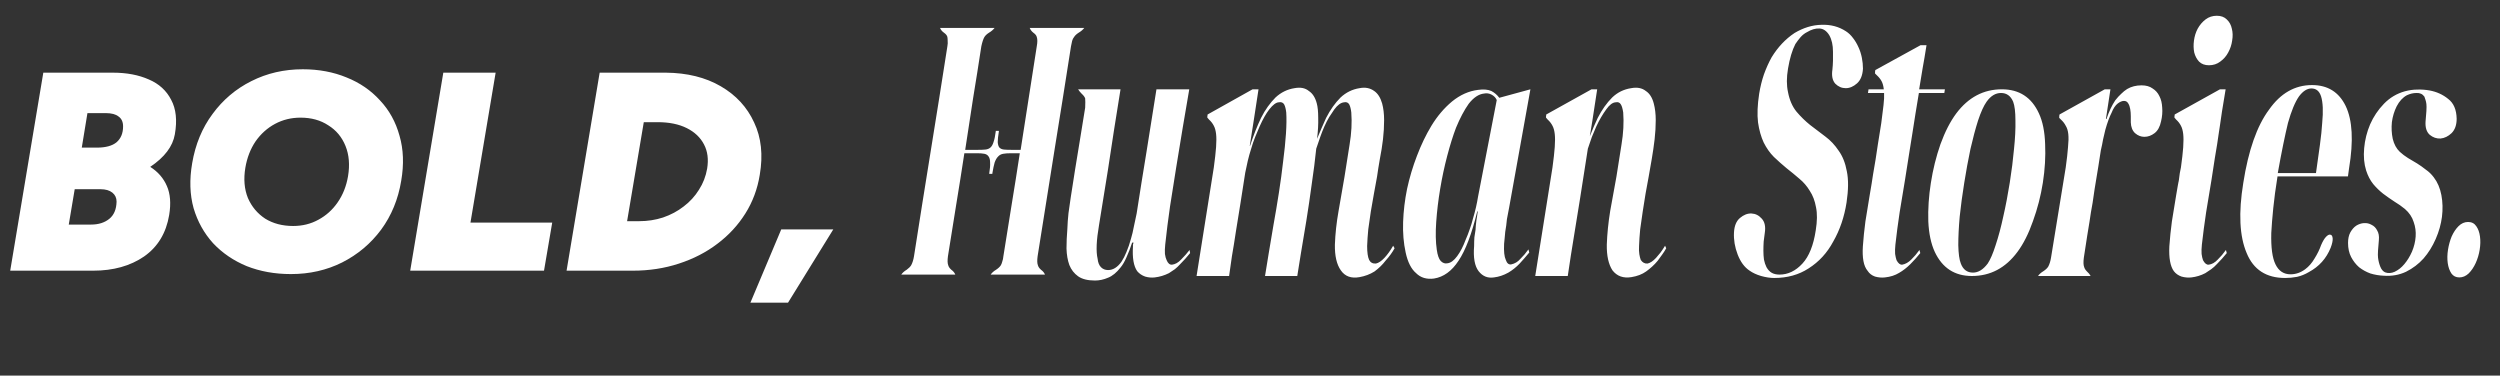 <svg width="659" height="99" viewBox="0 0 659 99" fill="none" xmlns="http://www.w3.org/2000/svg">
<rect x="0" y="0" width="659" height="99" fill="#333333" stroke="none"/>
<path d="M273.591 69.921C273.69 70.318 273.964 70.716 274.411 71.114C274.908 71.462 275.256 71.884 275.455 72.381H261.139C261.487 71.884 261.959 71.462 262.555 71.114C263.152 70.716 263.574 70.318 263.823 69.921C263.972 69.672 264.096 69.349 264.196 68.951C264.345 68.554 264.444 68.081 264.494 67.535C265.24 63.011 265.96 58.512 266.656 54.038C267.402 49.515 268.123 44.966 268.819 40.393H266.507C265.662 40.393 264.966 40.443 264.419 40.542C263.873 40.641 263.425 40.89 263.077 41.288C262.729 41.636 262.431 42.158 262.182 42.853C261.984 43.55 261.785 44.494 261.586 45.687V45.836H260.766V45.687C260.965 44.494 261.039 43.55 260.989 42.853C260.989 42.158 260.865 41.636 260.617 41.288C260.368 40.89 259.995 40.641 259.498 40.542C259.001 40.443 258.355 40.393 257.559 40.393H254.204C253.508 44.966 252.787 49.515 252.042 54.038C251.346 58.512 250.625 63.011 249.879 67.535C249.73 68.628 249.755 69.424 249.954 69.921C250.053 70.318 250.327 70.716 250.774 71.114C251.271 71.462 251.619 71.884 251.818 72.381H237.576C237.924 71.884 238.396 71.462 238.993 71.114C239.54 70.716 239.937 70.318 240.186 69.921C240.534 69.275 240.782 68.479 240.931 67.535C242.373 58.288 243.839 49.067 245.331 39.871C246.822 30.674 248.289 21.453 249.73 12.207C249.83 11.66 249.854 11.188 249.805 10.79C249.805 10.393 249.78 10.045 249.73 9.747C249.631 9.349 249.332 8.976 248.835 8.628C248.338 8.28 247.99 7.858 247.791 7.36H262.182C261.785 7.858 261.288 8.28 260.691 8.628C260.144 8.976 259.747 9.349 259.498 9.747C259.2 10.244 258.926 11.064 258.678 12.207C257.982 16.781 257.261 21.329 256.516 25.853C255.82 30.376 255.124 34.925 254.428 39.498H257.783C258.579 39.498 259.225 39.473 259.722 39.423C260.269 39.374 260.716 39.2 261.064 38.902C261.412 38.603 261.685 38.131 261.884 37.485C262.133 36.789 262.332 35.844 262.481 34.651V34.502H263.301V34.651C263.102 35.844 263.003 36.789 263.003 37.485C263.052 38.131 263.202 38.603 263.45 38.902C263.748 39.2 264.146 39.374 264.643 39.423C265.14 39.473 265.786 39.498 266.582 39.498H269.042L273.293 12.207C273.392 11.66 273.442 11.188 273.442 10.79C273.442 10.393 273.392 10.045 273.293 9.747C273.193 9.349 272.895 8.976 272.398 8.628C271.951 8.28 271.627 7.858 271.429 7.36H285.82C285.422 7.858 284.925 8.28 284.328 8.628C283.782 8.976 283.384 9.349 283.135 9.747C282.887 10.045 282.713 10.393 282.613 10.79C282.514 11.188 282.415 11.66 282.315 12.207C280.874 21.453 279.407 30.674 277.916 39.871C276.474 49.067 275.008 58.288 273.516 67.535C273.367 68.628 273.392 69.424 273.591 69.921ZM313.714 66.714C313.316 67.212 312.894 67.709 312.446 68.206C312.049 68.653 311.601 69.125 311.104 69.622C310.657 70.12 310.185 70.567 309.688 70.965C309.19 71.313 308.668 71.661 308.122 72.008C306.929 72.605 305.686 72.978 304.393 73.127C303.548 73.226 302.703 73.152 301.858 72.903C301.013 72.605 300.317 72.133 299.77 71.487C298.826 70.144 298.453 67.957 298.652 64.925C298.652 64.726 298.652 64.577 298.652 64.477C298.702 64.328 298.751 64.154 298.801 63.956H298.428C297.981 65.347 297.484 66.64 296.937 67.833C296.44 68.976 295.918 69.871 295.371 70.517C294.327 71.859 293.233 72.754 292.09 73.202C290.947 73.699 289.803 73.947 288.66 73.947C286.721 73.947 285.23 73.574 284.186 72.829C283.142 72.083 282.372 71.089 281.875 69.846C281.427 68.603 281.179 67.162 281.129 65.521C281.129 63.881 281.204 62.166 281.353 60.376C281.402 58.984 281.502 57.593 281.651 56.201C281.85 54.759 282.049 53.367 282.248 52.025C282.446 50.683 282.645 49.415 282.844 48.222C283.043 46.98 283.217 45.861 283.366 44.867C283.813 42.133 284.261 39.399 284.708 36.665C285.156 33.931 285.603 31.172 286.05 28.388C286.1 27.294 286.1 26.474 286.05 25.927C285.901 25.529 285.603 25.132 285.156 24.734C284.758 24.337 284.435 23.939 284.186 23.541H295.371C294.824 27.12 294.253 30.699 293.656 34.279C293.109 37.858 292.562 41.437 292.016 45.016L289.704 59.332C289.008 63.359 288.884 66.317 289.331 68.206C289.431 69.2 289.729 69.946 290.226 70.443C290.723 70.94 291.344 71.188 292.09 71.188C293.383 71.188 294.551 70.468 295.595 69.026C296.092 68.28 296.539 67.41 296.937 66.416C297.384 65.372 297.782 64.204 298.13 62.912C298.428 61.917 298.677 60.873 298.876 59.78C299.124 58.686 299.373 57.518 299.621 56.275C300.466 50.807 301.336 45.364 302.231 39.946C303.126 34.477 303.996 29.009 304.841 23.541H313.49C312.944 26.822 312.372 30.177 311.775 33.607C311.229 37.037 310.657 40.517 310.06 44.047C309.514 47.526 308.967 50.981 308.42 54.411C307.923 57.841 307.5 61.197 307.152 64.477C307.053 65.422 307.028 66.242 307.078 66.938C307.177 67.634 307.326 68.181 307.525 68.579C307.873 69.424 308.345 69.821 308.942 69.772C309.787 69.672 310.582 69.225 311.328 68.429C312.223 67.535 312.968 66.689 313.565 65.894L313.714 66.714ZM367.611 65.447C367.015 66.54 366.219 67.634 365.225 68.728C364.43 69.772 363.46 70.716 362.317 71.561C361.124 72.307 359.807 72.804 358.365 73.052C356.178 73.45 354.538 72.854 353.444 71.263C352.35 69.722 351.828 67.46 351.878 64.477C351.977 61.644 352.301 58.686 352.847 55.604C353.394 52.472 353.916 49.465 354.413 46.582C354.861 43.848 355.308 41.014 355.755 38.081C356.253 35.099 356.402 32.29 356.203 29.655C356.103 28.761 355.929 28.065 355.681 27.568C355.383 27.021 354.91 26.822 354.264 26.971C353.419 27.071 352.574 27.692 351.729 28.835C351.331 29.432 350.884 30.103 350.387 30.849C349.939 31.594 349.517 32.414 349.119 33.309C348.721 34.204 348.349 35.148 348.001 36.143C347.653 37.137 347.305 38.156 346.957 39.2C346.658 42.133 346.261 45.264 345.764 48.595C345.316 51.926 344.844 55.132 344.347 58.214C343.85 61.296 343.378 64.129 342.93 66.714C342.533 69.299 342.209 71.313 341.961 72.754H333.46C333.709 71.114 334.032 69.125 334.43 66.789C334.827 64.453 335.25 61.942 335.697 59.258C336.194 56.524 336.667 53.715 337.114 50.832C337.562 47.949 337.934 45.19 338.233 42.555C338.581 39.921 338.829 37.485 338.978 35.248C339.127 33.011 339.152 31.147 339.053 29.655C338.953 28.761 338.779 28.065 338.531 27.568C338.233 27.021 337.735 26.822 337.04 26.971C336.344 27.021 335.523 27.642 334.579 28.835C333.734 29.929 332.889 31.42 332.044 33.309C331.646 34.204 331.248 35.148 330.851 36.143C330.453 37.137 330.105 38.156 329.807 39.2C329.459 40.294 329.16 41.362 328.912 42.406C328.713 43.45 328.489 44.494 328.241 45.538C327.793 48.322 327.371 51.031 326.973 53.666C326.576 56.25 326.178 58.711 325.78 61.047C325.432 63.384 325.084 65.546 324.736 67.535C324.438 69.523 324.189 71.263 323.991 72.754H315.416L319.964 44.121C320.262 41.934 320.461 40.144 320.561 38.752C320.66 37.361 320.66 36.217 320.561 35.322C320.461 34.428 320.262 33.707 319.964 33.16C319.666 32.563 319.243 32.017 318.697 31.52L318.249 30.998V30.774C318.249 30.575 318.274 30.376 318.324 30.177L330.18 23.541H331.745L330.478 31.818L329.434 38.454H329.508C330.403 35.72 331.373 33.26 332.417 31.072C332.963 29.979 333.56 28.984 334.206 28.09C334.852 27.195 335.523 26.399 336.219 25.703C337.661 24.361 339.326 23.541 341.215 23.243C342.806 22.945 344.074 23.193 345.018 23.988C346.012 24.635 346.708 25.728 347.106 27.269C347.354 28.164 347.479 29.432 347.479 31.072C347.528 32.663 347.429 34.502 347.18 36.59C347.578 35.596 347.976 34.651 348.373 33.757C348.771 32.812 349.169 31.917 349.567 31.072C350.66 28.935 351.928 27.145 353.369 25.703C354.811 24.361 356.476 23.541 358.365 23.243C359.857 22.945 361.149 23.193 362.243 23.988C363.187 24.635 363.883 25.728 364.33 27.269C364.678 28.562 364.852 30.028 364.852 31.669C364.852 33.309 364.753 34.999 364.554 36.739C364.355 38.429 364.082 40.144 363.734 41.884C363.436 43.574 363.187 45.14 362.988 46.582C362.74 48.023 362.466 49.515 362.168 51.056C361.919 52.597 361.646 54.163 361.348 55.753C361.099 57.344 360.876 58.91 360.677 60.451C360.528 61.992 360.428 63.458 360.378 64.85C360.378 66.54 360.552 67.758 360.9 68.504C361.248 69.2 361.845 69.523 362.69 69.473C363.386 69.324 364.132 68.827 364.927 67.982C365.722 67.137 366.493 66.068 367.238 64.776L367.611 65.447ZM403.117 66.565C402.719 67.062 402.296 67.559 401.849 68.057C401.451 68.504 401.029 68.976 400.581 69.473C399.687 70.418 398.692 71.213 397.599 71.859C396.356 72.555 395.088 72.978 393.796 73.127C392.155 73.376 390.813 72.829 389.769 71.487C388.725 70.144 388.328 67.932 388.576 64.85C388.576 64.005 388.601 63.235 388.651 62.539C388.75 61.843 388.85 61.197 388.949 60.6C388.949 60.302 388.974 59.929 389.024 59.482C389.073 59.034 389.123 58.587 389.173 58.139C389.272 57.642 389.347 57.17 389.397 56.723C389.446 56.275 389.496 55.927 389.546 55.679L389.397 55.753C387.955 61.669 386.315 65.994 384.475 68.728C382.686 71.462 380.523 73.028 377.988 73.425C376.049 73.674 374.484 73.202 373.29 72.008C371.998 70.915 371.078 69.1 370.532 66.565C369.985 64.08 369.761 61.395 369.86 58.512C369.96 55.629 370.308 52.721 370.904 49.788C371.551 46.806 372.421 43.897 373.514 41.064C374.608 38.181 375.875 35.546 377.317 33.16C378.858 30.625 380.672 28.487 382.76 26.747C384.898 25.008 387.184 23.988 389.62 23.69C391.062 23.491 392.23 23.591 393.125 23.988C393.97 24.436 394.666 25.032 395.213 25.778L403.415 23.541L397.822 54.635C397.723 55.132 397.624 55.654 397.524 56.201C397.425 56.698 397.325 57.22 397.226 57.767C397.127 58.91 396.977 60.028 396.779 61.122C396.729 61.669 396.679 62.216 396.629 62.762C396.58 63.26 396.53 63.757 396.48 64.254C396.381 66.242 396.53 67.659 396.928 68.504C397.226 69.399 397.698 69.796 398.344 69.697C399.289 69.498 400.084 69.026 400.73 68.28C401.128 67.883 401.501 67.485 401.849 67.087C402.197 66.64 402.545 66.192 402.893 65.745L403.117 66.565ZM394.542 26.375C394.293 25.778 393.846 25.306 393.199 24.958C392.553 24.61 391.882 24.511 391.186 24.66C389.794 24.809 388.452 25.703 387.16 27.344C385.967 29.034 384.848 31.147 383.804 33.682C383.009 35.77 382.238 38.23 381.493 41.064C380.747 43.897 380.126 46.806 379.629 49.788C379.131 52.771 378.783 55.679 378.585 58.512C378.386 61.346 378.435 63.782 378.734 65.82C378.933 67.261 379.281 68.255 379.778 68.802C380.324 69.349 380.921 69.548 381.567 69.399C382.412 69.299 383.257 68.678 384.102 67.535C384.948 66.391 385.693 64.95 386.339 63.21C386.737 62.315 387.085 61.42 387.383 60.526C387.731 59.581 388.03 58.612 388.278 57.617C388.875 55.629 389.322 53.69 389.62 51.801L394.542 26.375ZM439.212 65.447C438.914 65.994 438.566 66.54 438.168 67.087C437.77 67.634 437.373 68.181 436.975 68.728C436.528 69.275 436.031 69.796 435.484 70.293C434.987 70.741 434.465 71.163 433.918 71.561C432.874 72.307 431.581 72.804 430.04 73.052C427.903 73.4 426.238 72.804 425.045 71.263C424.001 69.672 423.504 67.41 423.553 64.477C423.653 61.644 423.951 58.686 424.448 55.604C424.995 52.472 425.542 49.465 426.088 46.582C426.536 43.848 426.983 41.014 427.431 38.081C427.928 35.099 428.077 32.29 427.878 29.655C427.729 28.661 427.53 27.965 427.282 27.568C426.983 27.021 426.511 26.822 425.865 26.971C425.069 27.021 424.249 27.642 423.404 28.835C422.46 30.128 421.59 31.619 420.794 33.309C420.397 34.204 419.999 35.148 419.601 36.143C419.253 37.137 418.905 38.156 418.557 39.2L417.812 43.972C417.364 46.905 416.917 49.763 416.47 52.547C416.022 55.281 415.6 57.891 415.202 60.376C414.804 62.862 414.431 65.173 414.083 67.311C413.785 69.399 413.512 71.213 413.263 72.754H404.688L409.237 44.121C409.535 41.934 409.734 40.144 409.833 38.752C409.933 37.361 409.933 36.217 409.833 35.322C409.734 34.428 409.535 33.707 409.237 33.16C408.938 32.563 408.516 32.017 407.969 31.52L407.522 30.998V30.774C407.522 30.575 407.547 30.376 407.596 30.177L419.527 23.541H421.018L419.75 31.818L419.079 35.919C419.427 35.024 419.775 34.179 420.123 33.384C420.471 32.588 420.819 31.818 421.167 31.072C422.261 28.935 423.528 27.145 424.97 25.703C426.362 24.361 428.027 23.541 429.966 23.243C431.557 22.945 432.849 23.193 433.843 23.988C434.837 24.635 435.533 25.728 435.931 27.269C436.279 28.562 436.453 30.028 436.453 31.669C436.453 33.309 436.354 34.999 436.155 36.739C435.956 38.429 435.707 40.144 435.409 41.884C435.111 43.574 434.837 45.14 434.589 46.582C434.34 48.023 434.067 49.515 433.769 51.056C433.52 52.597 433.272 54.163 433.023 55.753C432.774 57.344 432.551 58.91 432.352 60.451C432.203 61.992 432.103 63.458 432.054 64.85C432.004 65.695 432.029 66.416 432.128 67.013C432.228 67.609 432.352 68.106 432.501 68.504C432.948 69.2 433.545 69.523 434.291 69.473C434.987 69.324 435.732 68.827 436.528 67.982C436.925 67.535 437.323 67.062 437.721 66.565C438.118 66.019 438.516 65.422 438.914 64.776L439.212 65.447ZM471.319 24.287C471.716 26.375 472.462 28.09 473.556 29.432C474.649 30.724 475.842 31.892 477.135 32.936C478.477 33.98 479.819 34.999 481.161 35.993C482.503 36.988 483.672 38.23 484.666 39.722C485.71 41.163 486.431 42.978 486.828 45.165C487.276 47.303 487.251 50.037 486.754 53.367C486.157 57.195 484.989 60.625 483.249 63.657C481.658 66.64 479.496 69.001 476.762 70.741C474.177 72.431 471.145 73.276 467.665 73.276C466.621 73.276 465.478 73.102 464.235 72.754C463.042 72.406 462.023 71.934 461.178 71.337C459.836 70.443 458.792 69.026 458.046 67.087C457.3 65.148 456.977 63.21 457.077 61.271C457.176 59.531 457.698 58.264 458.643 57.468C459.637 56.623 460.656 56.226 461.7 56.275C462.744 56.325 463.638 56.772 464.384 57.617C465.18 58.462 465.453 59.705 465.204 61.346C465.105 62.042 465.006 62.812 464.906 63.657C464.856 64.453 464.832 65.273 464.832 66.118C464.832 66.913 464.881 67.684 464.981 68.429C465.13 69.175 465.353 69.846 465.652 70.443C466.049 71.139 466.522 71.636 467.068 71.934C467.615 72.232 468.286 72.381 469.082 72.381C471.319 72.381 473.332 71.412 475.122 69.473C476.861 67.584 478.03 64.676 478.626 60.749C479.024 58.313 479.049 56.275 478.701 54.635C478.402 52.945 477.856 51.503 477.06 50.31C476.315 49.067 475.395 47.998 474.301 47.104C473.208 46.159 472.089 45.24 470.946 44.345C469.803 43.4 468.684 42.406 467.59 41.362C466.547 40.318 465.652 39.051 464.906 37.559C464.21 36.068 463.713 34.303 463.415 32.265C463.166 30.177 463.266 27.667 463.713 24.734C464.011 22.895 464.434 21.18 464.981 19.589C465.577 17.949 466.248 16.457 466.994 15.115C468.634 12.431 470.648 10.293 473.034 8.703C475.37 7.311 477.731 6.59 480.117 6.54C482.553 6.441 484.716 7.013 486.605 8.255C487.301 8.703 487.922 9.299 488.469 10.045C489.016 10.741 489.488 11.536 489.885 12.431C490.283 13.276 490.581 14.196 490.78 15.19C490.979 16.184 491.078 17.153 491.078 18.098C490.979 19.838 490.457 21.13 489.513 21.975C488.568 22.82 487.574 23.243 486.53 23.243C485.486 23.243 484.566 22.845 483.771 22.05C483.025 21.205 482.777 19.962 483.025 18.322C483.175 16.88 483.224 15.314 483.175 13.624C483.175 11.884 482.851 10.443 482.205 9.299C481.509 8.156 480.639 7.559 479.595 7.51C478.552 7.46 477.458 7.783 476.315 8.479C475.718 8.777 475.171 9.2 474.674 9.747C474.227 10.244 473.755 10.865 473.257 11.611C472.412 13.251 471.766 15.414 471.319 18.098C470.921 20.434 470.921 22.497 471.319 24.287ZM506.188 66.714C505.791 67.212 505.368 67.709 504.921 68.206C504.523 68.653 504.076 69.125 503.579 69.622C502.634 70.567 501.64 71.337 500.596 71.934C499.552 72.58 498.309 72.978 496.868 73.127C496.023 73.226 495.153 73.152 494.258 72.903C493.413 72.605 492.767 72.108 492.319 71.412C491.772 70.766 491.4 69.896 491.201 68.802C491.002 67.709 490.952 66.416 491.052 64.925C491.201 62.787 491.425 60.6 491.723 58.363C492.071 56.076 492.444 53.79 492.841 51.503C493.239 49.216 493.537 47.377 493.736 45.985C493.985 44.544 494.208 43.226 494.407 42.033C494.606 40.791 494.805 39.473 495.004 38.081C495.202 36.69 495.501 34.825 495.898 32.489C496.147 30.6 496.346 29.009 496.495 27.717C496.644 26.424 496.694 25.356 496.644 24.511H492.394L492.543 23.541H496.57C496.47 22.646 496.271 21.926 495.973 21.379C495.675 20.832 495.252 20.31 494.705 19.813L494.258 19.366V19.142C494.258 18.893 494.283 18.669 494.333 18.471L506.263 11.909H507.829C507.481 14.146 507.133 16.209 506.785 18.098C506.487 19.987 506.188 21.801 505.89 23.541H512.676L512.526 24.511H505.816C505.517 26.449 505.219 28.264 504.921 29.954C504.672 31.644 504.399 33.384 504.101 35.173C503.802 36.913 503.504 38.777 503.206 40.766C502.908 42.704 502.56 44.916 502.162 47.402C501.715 50.086 501.242 52.945 500.745 55.977C500.298 58.96 499.925 61.793 499.627 64.477C499.527 65.422 499.502 66.242 499.552 66.938C499.652 67.584 499.776 68.131 499.925 68.579C500.372 69.424 500.869 69.821 501.416 69.772C502.261 69.622 503.057 69.175 503.802 68.429C504.2 68.032 504.573 67.634 504.921 67.236C505.269 66.789 505.617 66.342 505.965 65.894L506.188 66.714ZM537.456 29.879C538.45 32.017 538.997 34.726 539.096 38.007C539.245 41.238 539.046 44.618 538.5 48.148C537.953 51.627 537.083 55.008 535.89 58.288C534.747 61.569 533.379 64.279 531.789 66.416C528.657 70.641 524.655 72.754 519.784 72.754C515.26 72.754 512.004 70.641 510.016 66.416C509.022 64.279 508.45 61.594 508.301 58.363C508.201 55.082 508.425 51.702 508.972 48.222C509.519 44.693 510.364 41.288 511.507 38.007C512.7 34.726 514.092 32.017 515.683 29.879C518.864 25.654 522.866 23.541 527.688 23.541C532.261 23.541 535.517 25.654 537.456 29.879ZM523.959 69.473C524.655 68.429 525.351 66.814 526.047 64.627C526.793 62.39 527.464 59.879 528.06 57.096C528.707 54.262 529.278 51.279 529.775 48.148C530.273 45.016 530.645 42.058 530.894 39.274C531.192 36.441 531.317 33.931 531.267 31.743C531.267 29.506 531.068 27.866 530.67 26.822C530.024 25.281 528.955 24.511 527.464 24.511C526.022 24.511 524.755 25.281 523.661 26.822C522.915 27.866 522.17 29.506 521.424 31.743C520.728 33.931 520.057 36.441 519.411 39.274C518.814 42.108 518.268 45.09 517.77 48.222C517.273 51.304 516.876 54.262 516.577 57.096C516.329 59.879 516.205 62.39 516.205 64.627C516.254 66.864 516.478 68.479 516.876 69.473C517.472 71.064 518.541 71.859 520.082 71.859C521.474 71.859 522.766 71.064 523.959 69.473ZM564.514 22.497C565.707 22.497 566.676 22.771 567.422 23.317C568.217 23.814 568.814 24.486 569.211 25.331C569.659 26.176 569.907 27.195 569.957 28.388C570.056 29.531 569.957 30.724 569.659 31.967C569.36 33.409 568.789 34.453 567.944 35.099C567.099 35.745 566.204 36.068 565.259 36.068C564.364 36.068 563.544 35.745 562.799 35.099C562.103 34.453 561.73 33.508 561.68 32.265C561.68 31.818 561.68 31.271 561.68 30.625C561.68 29.979 561.63 29.357 561.531 28.761C561.432 28.164 561.258 27.667 561.009 27.269C560.76 26.822 560.388 26.598 559.891 26.598C559.393 26.598 558.847 26.822 558.25 27.269C557.604 27.767 557.057 28.587 556.61 29.73C556.063 30.774 555.516 32.265 554.969 34.204C554.77 34.95 554.572 35.795 554.373 36.739C554.224 37.634 554.025 38.603 553.776 39.647L553.105 43.972C552.707 46.458 552.384 48.421 552.136 49.863C551.937 51.304 551.763 52.497 551.614 53.442C551.465 54.386 551.316 55.231 551.166 55.977C551.067 56.673 550.943 57.493 550.794 58.438C550.644 59.382 550.446 60.6 550.197 62.091C549.998 63.533 549.7 65.472 549.302 67.907C549.153 69.051 549.178 69.871 549.377 70.368C549.476 70.766 549.725 71.163 550.122 71.561C550.57 71.959 550.893 72.356 551.092 72.754H537.223C537.571 72.257 538.043 71.835 538.639 71.487C539.236 71.089 539.659 70.691 539.907 70.293C540.255 69.647 540.504 68.852 540.653 67.907L544.53 44.121C544.828 41.984 545.027 40.219 545.127 38.827C545.276 37.385 545.301 36.217 545.201 35.322C545.102 34.428 544.878 33.707 544.53 33.16C544.232 32.563 543.809 32.017 543.262 31.52L542.815 31.072V30.849C542.815 30.6 542.84 30.376 542.89 30.177L554.82 23.541H556.311L555.118 31.37H555.267C555.914 29.432 556.684 27.791 557.579 26.449C558.126 25.753 558.648 25.182 559.145 24.734C559.642 24.237 560.164 23.814 560.711 23.467C561.804 22.82 563.072 22.497 564.514 22.497ZM586.976 66.714C586.579 67.212 586.156 67.709 585.709 68.206C585.261 68.653 584.814 69.125 584.367 69.622C583.919 70.12 583.422 70.567 582.875 70.965C582.378 71.313 581.856 71.661 581.309 72.008C580.166 72.605 578.948 72.978 577.656 73.127C576.811 73.226 575.941 73.152 575.046 72.903C574.201 72.605 573.53 72.133 573.033 71.487C572.088 70.194 571.69 68.007 571.84 64.925C571.989 62.787 572.212 60.6 572.511 58.363C572.859 56.076 573.231 53.79 573.629 51.503C573.828 50.31 573.977 49.44 574.077 48.893C574.176 48.297 574.251 47.899 574.3 47.7C574.35 47.501 574.35 47.452 574.3 47.551C574.3 47.651 574.3 47.775 574.3 47.924C574.35 47.675 574.4 47.278 574.449 46.731C574.499 46.134 574.648 45.264 574.897 44.121C575.195 41.984 575.394 40.219 575.493 38.827C575.593 37.385 575.593 36.217 575.493 35.322C575.394 34.428 575.195 33.707 574.897 33.16C574.599 32.563 574.176 32.017 573.629 31.52L573.182 30.998V30.774C573.182 30.575 573.207 30.376 573.256 30.177L585.187 23.541H586.678C586.28 25.977 585.957 27.941 585.709 29.432C585.51 30.873 585.336 32.066 585.187 33.011C585.038 33.955 584.913 34.776 584.814 35.472C584.715 36.167 584.59 37.013 584.441 38.007C584.292 38.951 584.093 40.144 583.845 41.586C583.646 43.028 583.347 44.966 582.95 47.402C582.502 50.136 582.03 52.994 581.533 55.977C581.086 58.96 580.713 61.793 580.415 64.477C580.315 65.422 580.29 66.242 580.34 66.938C580.439 67.634 580.564 68.181 580.713 68.579C581.16 69.424 581.657 69.821 582.204 69.772C583.049 69.672 583.845 69.225 584.59 68.429C584.988 68.032 585.361 67.634 585.709 67.236C586.057 66.789 586.405 66.342 586.753 65.894L586.976 66.714ZM582.279 17.203C581.185 17.203 580.315 16.88 579.669 16.234C579.072 15.588 578.65 14.792 578.401 13.848C578.202 12.854 578.178 11.809 578.327 10.716C578.476 9.573 578.799 8.529 579.296 7.584C579.843 6.59 580.539 5.77 581.384 5.124C582.229 4.477 583.223 4.154 584.367 4.154C585.46 4.154 586.33 4.477 586.976 5.124C587.672 5.77 588.12 6.59 588.319 7.584C588.567 8.529 588.592 9.573 588.393 10.716C588.244 11.809 587.896 12.854 587.349 13.848C586.852 14.792 586.156 15.588 585.261 16.234C584.416 16.88 583.422 17.203 582.279 17.203ZM618.918 46.507H600.351C599.854 49.589 599.481 52.373 599.232 54.858C598.984 57.344 598.81 59.531 598.71 61.42C598.611 65.248 598.984 68.007 599.829 69.697C600.674 71.437 601.991 72.307 603.781 72.307C605.173 72.307 606.465 71.859 607.658 70.965C608.603 70.269 609.423 69.324 610.119 68.131C610.865 66.938 611.436 65.77 611.834 64.627C612.281 63.583 612.729 62.837 613.176 62.39C613.624 61.942 613.996 61.768 614.295 61.868C614.643 61.917 614.841 62.24 614.891 62.837C614.941 63.434 614.767 64.254 614.369 65.298C613.226 68.131 611.312 70.269 608.628 71.71C607.633 72.307 606.59 72.729 605.496 72.978C604.452 73.177 603.408 73.276 602.364 73.276C597.393 73.276 594.013 71.089 592.223 66.714C590.334 62.29 590.036 56.126 591.329 48.222C592.671 39.622 594.932 33.185 598.114 28.91C601.146 24.585 604.924 22.423 609.448 22.423C613.574 22.423 616.532 24.262 618.321 27.941C620.111 31.669 620.409 37.137 619.216 44.345L618.918 46.507ZM610.492 45.612C610.889 42.829 611.237 40.343 611.536 38.156C611.834 35.969 612.033 34.055 612.132 32.414C612.43 29.332 612.331 26.996 611.834 25.405C611.387 24.013 610.541 23.317 609.299 23.317C608.155 23.317 607.062 24.013 606.018 25.405C604.974 26.897 604.005 29.233 603.11 32.414C602.712 34.055 602.29 35.969 601.842 38.156C601.395 40.343 600.923 42.829 600.425 45.612H610.492ZM641.537 46.731C642.531 48.023 643.202 49.589 643.55 51.428C643.898 53.268 643.947 55.182 643.699 57.17C643.45 59.109 642.904 61.047 642.058 62.986C641.213 64.925 640.145 66.64 638.852 68.131C637.56 69.573 636.019 70.741 634.229 71.636C632.44 72.481 630.476 72.829 628.338 72.68C627.145 72.63 625.977 72.431 624.834 72.083C623.74 71.685 622.746 71.139 621.851 70.443C621.006 69.697 620.31 68.802 619.763 67.758C619.217 66.714 618.943 65.472 618.943 64.03C618.943 62.936 619.142 62.017 619.54 61.271C619.987 60.476 620.509 59.879 621.106 59.482C621.752 59.084 622.423 58.86 623.119 58.81C623.865 58.761 624.536 58.91 625.132 59.258C625.778 59.556 626.275 60.053 626.623 60.749C627.021 61.395 627.17 62.24 627.071 63.284C626.971 64.279 626.897 65.198 626.847 66.043C626.797 66.888 626.797 67.51 626.847 67.907C626.947 68.752 627.145 69.548 627.444 70.293C627.742 71.039 628.164 71.536 628.711 71.785C629.507 72.083 630.352 72.033 631.247 71.636C632.191 71.188 633.036 70.517 633.782 69.622C634.577 68.678 635.248 67.584 635.795 66.342C636.342 65.049 636.665 63.732 636.764 62.39C636.864 61.047 636.69 59.755 636.242 58.512C635.845 57.22 635.074 56.076 633.931 55.082C633.086 54.386 632.166 53.74 631.172 53.144C630.178 52.497 629.184 51.801 628.189 51.056C627.245 50.31 626.375 49.465 625.58 48.52C624.784 47.526 624.163 46.333 623.715 44.941C623.169 43.202 622.995 41.238 623.193 39.051C623.392 36.864 623.914 34.776 624.759 32.787C625.654 30.749 626.872 28.935 628.413 27.344C629.954 25.753 631.793 24.66 633.931 24.063C635.074 23.765 636.143 23.616 637.137 23.616C638.181 23.566 639.275 23.641 640.418 23.839C642.307 24.187 643.947 24.933 645.339 26.076C646.781 27.17 647.527 28.91 647.576 31.296C647.576 32.936 647.129 34.204 646.234 35.099C645.339 35.944 644.37 36.416 643.326 36.516C642.282 36.565 641.338 36.242 640.493 35.546C639.648 34.8 639.275 33.632 639.374 32.042C639.474 31.047 639.548 30.128 639.598 29.283C639.648 28.438 639.648 27.816 639.598 27.419C639.548 27.021 639.474 26.673 639.374 26.375C639.275 26.027 639.175 25.728 639.076 25.48C638.579 24.784 637.883 24.461 636.988 24.511C636.143 24.511 635.298 24.709 634.453 25.107C633.359 25.703 632.464 26.673 631.768 28.015C631.122 29.308 630.7 30.699 630.501 32.191C630.352 33.682 630.426 35.148 630.725 36.59C631.073 38.032 631.694 39.175 632.589 40.02C633.235 40.617 633.956 41.163 634.751 41.66C635.546 42.108 636.342 42.58 637.137 43.077C637.933 43.574 638.703 44.121 639.449 44.718C640.244 45.264 640.94 45.936 641.537 46.731ZM650.589 58.512C651.533 58.512 652.254 58.885 652.751 59.631C653.248 60.327 653.571 61.221 653.72 62.315C653.869 63.409 653.845 64.577 653.646 65.82C653.447 67.062 653.099 68.231 652.602 69.324C652.105 70.418 651.483 71.337 650.738 72.083C649.992 72.779 649.172 73.127 648.277 73.127C647.382 73.127 646.686 72.779 646.189 72.083C645.692 71.337 645.369 70.418 645.22 69.324C645.071 68.231 645.096 67.062 645.294 65.82C645.493 64.577 645.816 63.409 646.264 62.315C646.761 61.221 647.357 60.327 648.053 59.631C648.799 58.885 649.644 58.512 650.589 58.512Z" fill="white"/>
<path d="M2.692 71.351L11.416 19.155H29.759C33.388 19.155 36.545 19.752 39.229 20.945C41.914 22.088 43.877 23.878 45.12 26.313C46.412 28.699 46.736 31.732 46.089 35.41C45.542 38.592 43.38 41.45 39.602 43.985C41.64 45.278 43.107 46.968 44.001 49.056C44.896 51.094 45.095 53.629 44.598 56.661C43.803 61.434 41.59 65.087 37.962 67.622C34.333 70.108 29.859 71.351 24.54 71.351H2.692ZM18.127 59.197H24.018C25.957 59.197 27.547 58.7 28.79 57.705C30.033 56.711 30.679 55.195 30.729 53.157C30.729 52.163 30.356 51.367 29.61 50.771C28.865 50.174 27.821 49.876 26.479 49.876H19.693L18.127 59.197ZM21.557 38.915H25.509C27.846 38.915 29.585 38.443 30.729 37.498C31.872 36.504 32.444 35.112 32.444 33.322C32.444 32.129 32.046 31.259 31.251 30.713C30.505 30.116 29.387 29.818 27.895 29.818H23.049L21.557 38.915ZM76.68 72.246C72.455 72.246 68.577 71.549 65.048 70.158C61.568 68.716 58.611 66.703 56.175 64.118C53.789 61.483 52.074 58.401 51.03 54.872C50.036 51.293 49.911 47.341 50.657 43.016C51.502 38.045 53.292 33.72 56.026 30.042C58.76 26.313 62.165 23.43 66.241 21.392C70.367 19.304 74.891 18.26 79.812 18.26C84.037 18.26 87.89 18.981 91.37 20.423C94.849 21.814 97.782 23.828 100.168 26.462C102.604 29.047 104.319 32.154 105.313 35.783C106.357 39.362 106.506 43.314 105.761 47.639C104.965 52.511 103.201 56.81 100.466 60.539C97.732 64.217 94.302 67.1 90.177 69.188C86.1 71.226 81.602 72.246 76.68 72.246ZM77.277 59.569C79.713 59.569 81.925 59.023 83.913 57.929C85.951 56.835 87.641 55.319 88.984 53.38C90.375 51.392 91.295 49.081 91.742 46.446C92.24 43.463 92.016 40.804 91.071 38.467C90.127 36.131 88.611 34.317 86.523 33.024C84.485 31.682 82.049 31.011 79.215 31.011C76.78 31.011 74.543 31.558 72.504 32.651C70.466 33.745 68.751 35.286 67.359 37.274C66.017 39.263 65.123 41.574 64.675 44.209C64.178 47.192 64.402 49.851 65.346 52.187C66.341 54.474 67.857 56.288 69.895 57.631C71.983 58.923 74.443 59.569 77.277 59.569ZM108.132 71.351L116.856 19.155H130.651L124.015 58.675H145.564L143.401 71.351H108.132ZM149.347 71.351L158.071 19.155H175.519C181.137 19.205 185.958 20.398 189.985 22.734C194.011 25.071 196.944 28.252 198.784 32.279C200.673 36.255 201.17 40.853 200.275 46.073C199.678 49.801 198.411 53.206 196.472 56.288C194.533 59.371 192.073 62.03 189.09 64.267C186.157 66.504 182.777 68.244 178.949 69.487C175.171 70.729 171.12 71.351 166.795 71.351H149.347ZM165.304 58.302H168.51C170.697 58.302 172.785 57.979 174.774 57.332C176.812 56.636 178.626 55.667 180.217 54.424C181.857 53.182 183.2 51.715 184.243 50.025C185.337 48.335 186.058 46.471 186.406 44.433C186.803 41.997 186.53 39.884 185.586 38.095C184.641 36.255 183.125 34.814 181.037 33.77C178.949 32.726 176.389 32.204 173.357 32.204H169.703L165.304 58.302ZM197.81 79.777L205.937 60.464H219.657L207.727 79.777H197.81Z" fill="white"/>
</svg>
